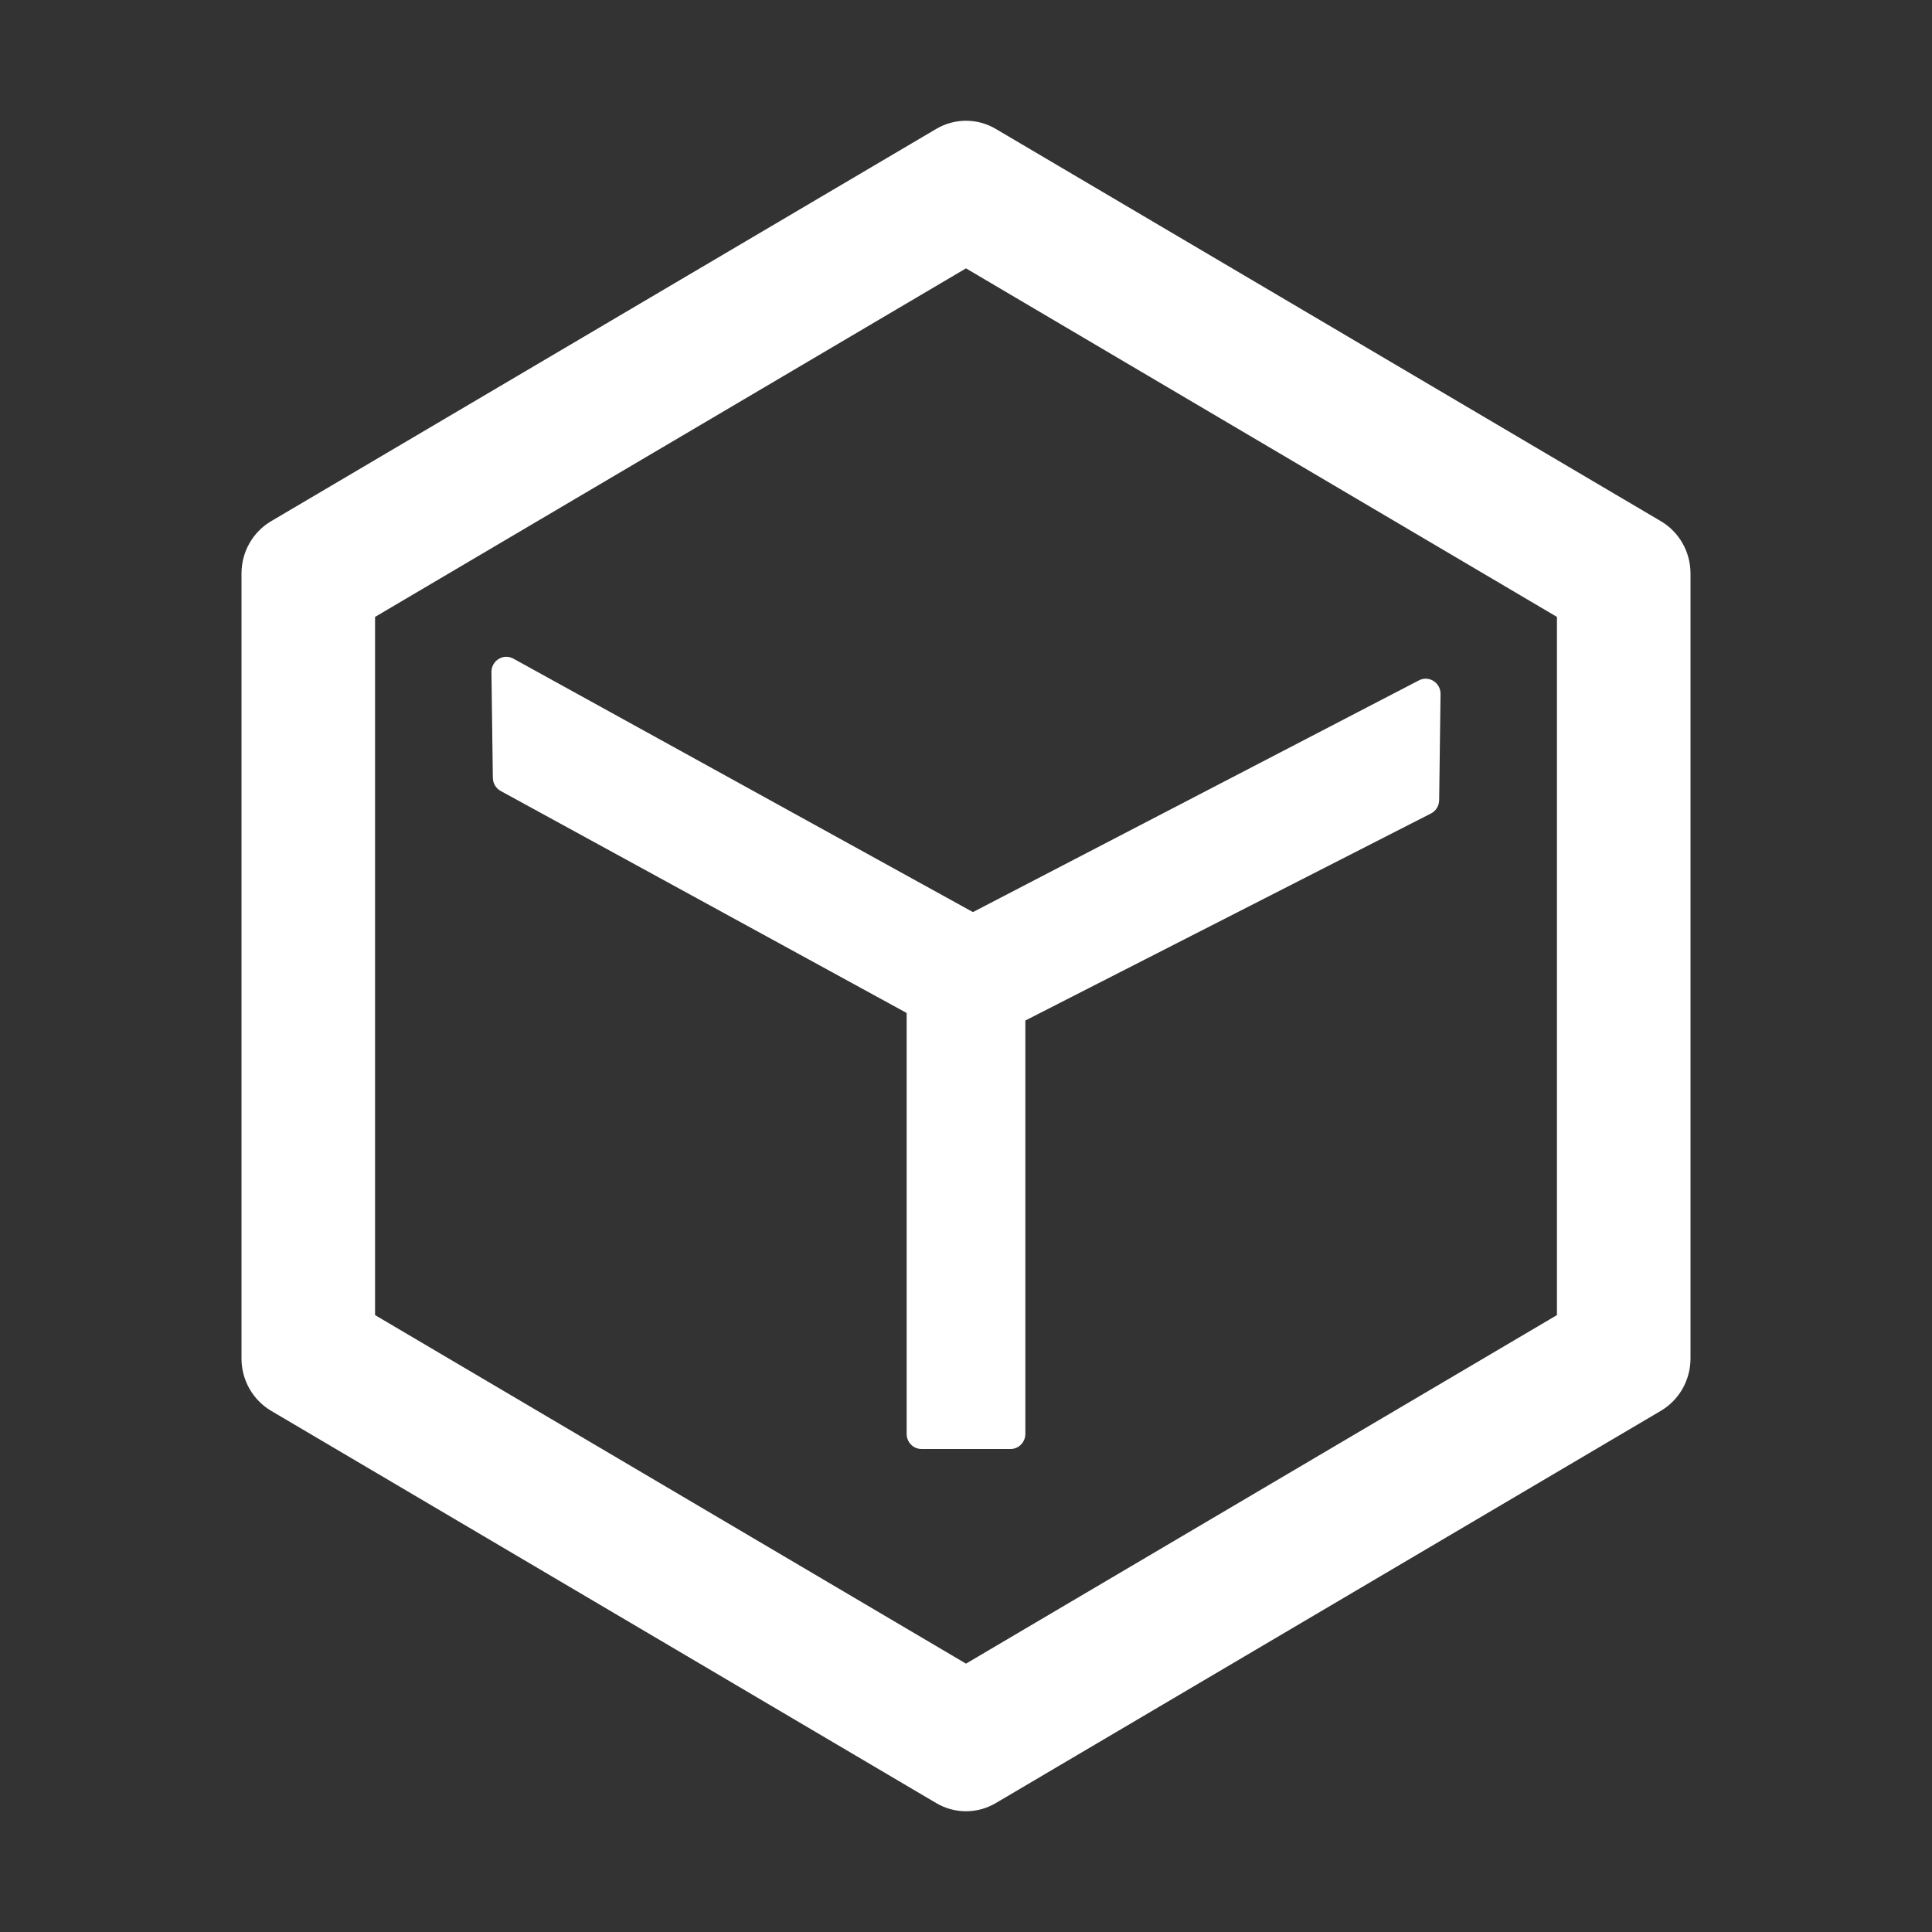 <?xml version="1.0" encoding="UTF-8"?>
<svg width="32px" height="32px" viewBox="0 0 32 32" version="1.1" xmlns="http://www.w3.org/2000/svg" xmlns:xlink="http://www.w3.org/1999/xlink">
    <rect x="0" y="0" width="32" height="32" fill="#333333" stroke="none"/>
    <title>功能定义-1</title>
    <g id="网站-pc" stroke="none" stroke-width="1" fill="none" fill-rule="evenodd">
        <g id="Easysearch" transform="translate(-350, -2674)" fill="#FFFFFF" fill-rule="nonzero">
            <g id="功能定义-1" transform="translate(350, 2674)">
                <rect id="矩形" opacity="0" x="0" y="0" width="32" height="32"></rect>
                <path d="M16,4.445 L25.788,10.218 L25.788,21.782 L16,27.555 L6.212,21.782 L6.212,10.218 L16,4.445 Z M16.493,2.135 C16.188,1.955 15.812,1.955 15.507,2.135 L4.49,8.633 C4.187,8.812 4,9.141 4,9.498 L4,22.502 C4,22.858 4.187,23.188 4.49,23.367 L15.507,29.865 C15.812,30.045 16.188,30.045 16.493,29.865 L27.51,23.367 C27.813,23.188 28,22.858 28,22.502 L28,9.498 C28,9.141 27.813,8.812 27.51,8.633 L16.493,2.135 L16.493,2.135 Z M8.163,12.884 C8.165,12.975 8.214,13.058 8.293,13.101 L15.017,16.778 L15.017,23.75 C15.017,23.888 15.127,24 15.263,24 L16.737,24 C16.873,24 16.983,23.888 16.983,23.75 L16.983,16.903 L23.701,13.474 C23.783,13.433 23.835,13.348 23.837,13.254 L23.86,11.495 C23.862,11.307 23.667,11.183 23.502,11.269 L16.115,15.107 L8.503,10.909 C8.338,10.818 8.138,10.941 8.14,11.132 L8.163,12.884 L8.163,12.884 Z" id="形状"></path>
            </g>
        </g>
    </g>
</svg>